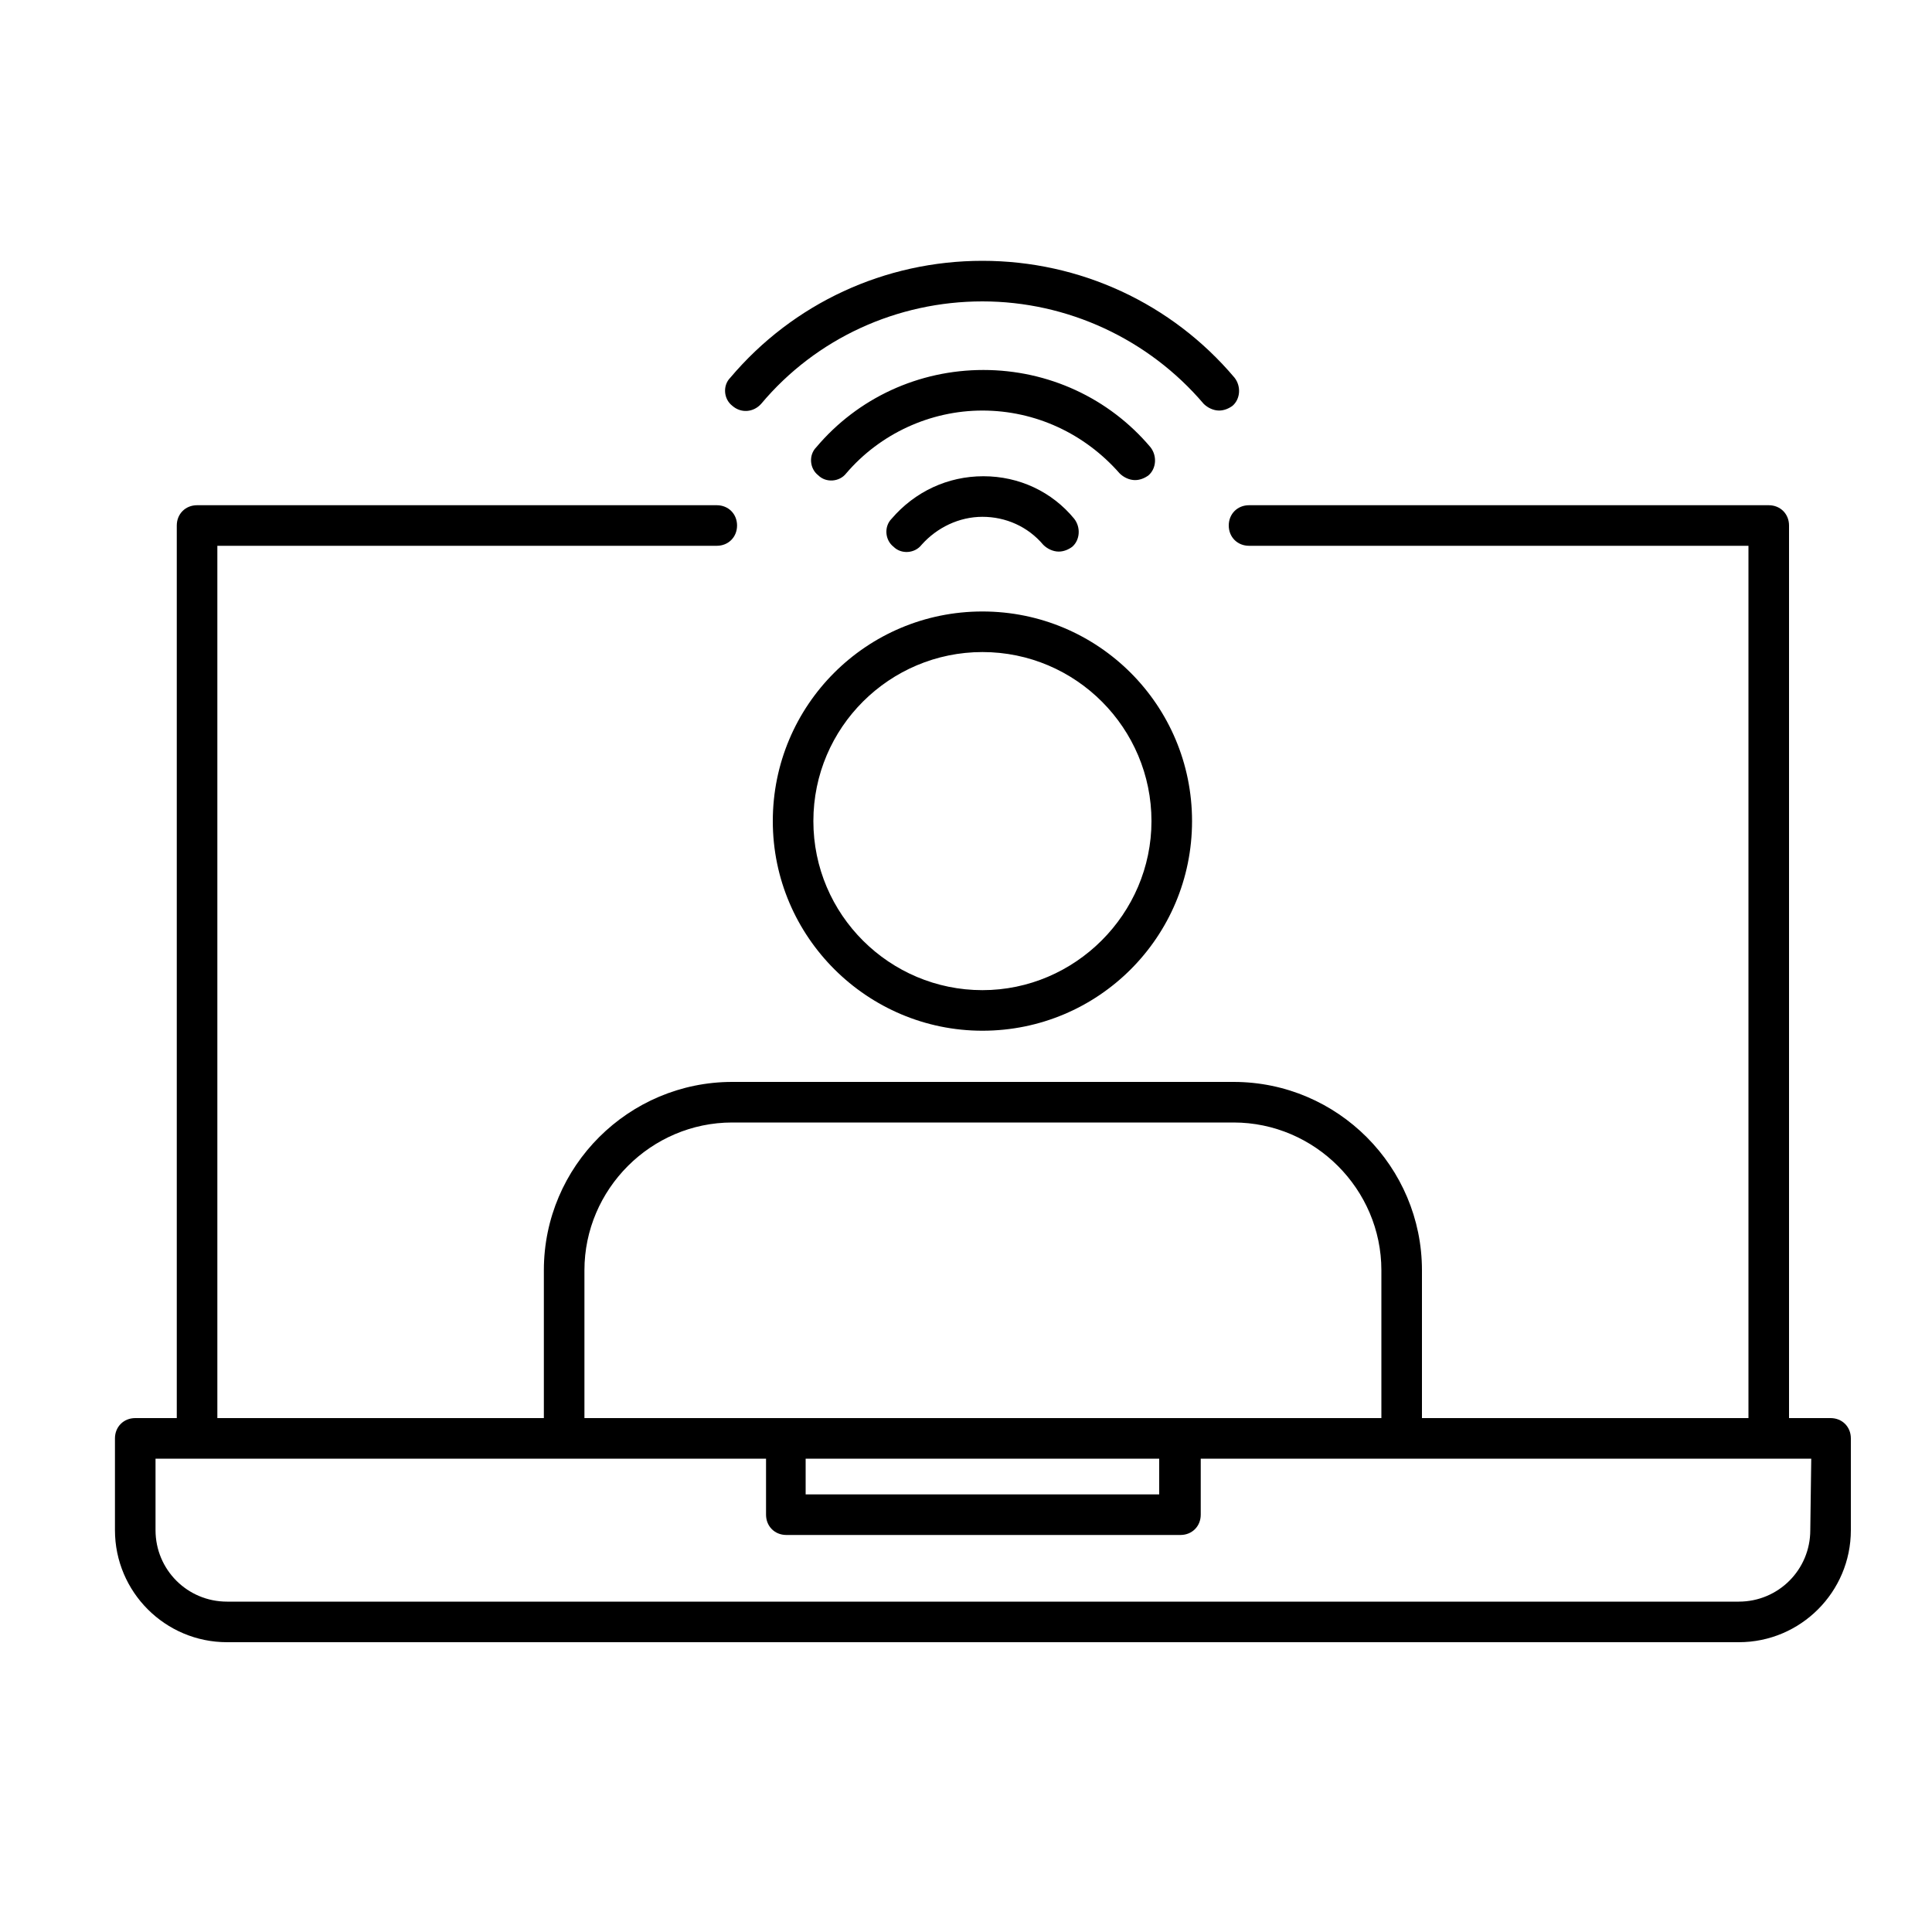 <svg xmlns="http://www.w3.org/2000/svg" xmlns:xlink="http://www.w3.org/1999/xlink" id="Capa_1" x="0px" y="0px" viewBox="0 0 200 200" style="enable-background:new 0 0 200 200;" xml:space="preserve"><path d="M189.5,146.8h-4.3l0-92.4c0-1.2-0.9-2.1-2.1-2.1h-53.8c-1.2,0-2.1,0.9-2.1,2.1s0.9,2.1,2.1,2.1H181v90.3h-33.8v-15.3 c0-10.7-8.7-19.5-19.5-19.5H75.8c-10.7,0-19.5,8.7-19.5,19.5v15.3l-33.8,0V56.5h51.7c1.2,0,2.1-0.9,2.1-2.1s-0.9-2.1-2.1-2.1 l-53.8,0c-1.2,0-2.1,0.9-2.1,2.1v92.4h-4.3c-1.2,0-2.1,0.9-2.1,2.1v9.5c0,6.4,5.2,11.6,11.6,11.6H180c6.4,0,11.6-5.2,11.6-11.6v-9.5 C191.6,147.7,190.7,146.8,189.5,146.8L189.5,146.8z M60.5,131.5c0-8.4,6.9-15.3,15.3-15.3h51.9c8.4,0,15.3,6.9,15.3,15.3v15.3H60.5 L60.5,131.5z M83.4,151H120v3.7H83.4V151z M187.4,158.4c0,4.1-3.3,7.4-7.4,7.4l-156.5,0c-4.1,0-7.4-3.3-7.4-7.4V151h63.2v5.8 c0,1.2,0.9,2.1,2.1,2.1h40.8c1.2,0,2.1-0.9,2.1-2.1V151h63.2L187.4,158.4L187.4,158.4z M101.7,106.7c12,0,21.7-9.7,21.7-21.7 s-9.7-21.7-21.7-21.7S80,73,80,85S89.8,106.7,101.7,106.7z M101.7,67.5c9.7,0,17.5,7.9,17.5,17.5s-7.9,17.5-17.5,17.5 S84.2,94.7,84.2,85S92.1,67.5,101.7,67.5z M111.2,53.7c0.7,0.9,0.6,2.2-0.2,2.9c-0.4,0.3-0.9,0.5-1.4,0.5c-0.6,0-1.2-0.3-1.6-0.7 c-1.6-1.9-3.9-2.9-6.3-2.9s-4.7,1.1-6.3,2.9c-0.7,0.9-2.1,1-2.9,0.2c-0.9-0.7-1-2.1-0.2-2.9c2.4-2.8,5.8-4.4,9.5-4.4 S108.9,50.9,111.2,53.7L111.2,53.7z M101.7,42.5c-5.4,0-10.6,2.4-14.1,6.5c-0.7,0.9-2.1,1-2.9,0.2c-0.9-0.7-1-2.1-0.2-2.9 c4.3-5.1,10.6-8,17.3-8c6.7,0,13,2.9,17.3,8c0.7,0.9,0.6,2.2-0.2,2.9c-0.4,0.3-0.9,0.5-1.4,0.5c-0.6,0-1.2-0.3-1.6-0.7 C112.3,44.9,107.2,42.5,101.7,42.5L101.7,42.5z M75.8,42c-0.9-0.7-1-2.1-0.2-2.9c6.5-7.7,16-12.1,26.1-12.1 c10.1,0,19.6,4.4,26.1,12.1c0.7,0.9,0.6,2.2-0.2,2.9c-0.4,0.3-0.9,0.5-1.4,0.5c-0.6,0-1.2-0.3-1.6-0.7c-5.7-6.7-14.1-10.6-22.9-10.6 S84.5,35,78.8,41.8C78,42.7,76.7,42.8,75.8,42L75.8,42z"></path></svg>